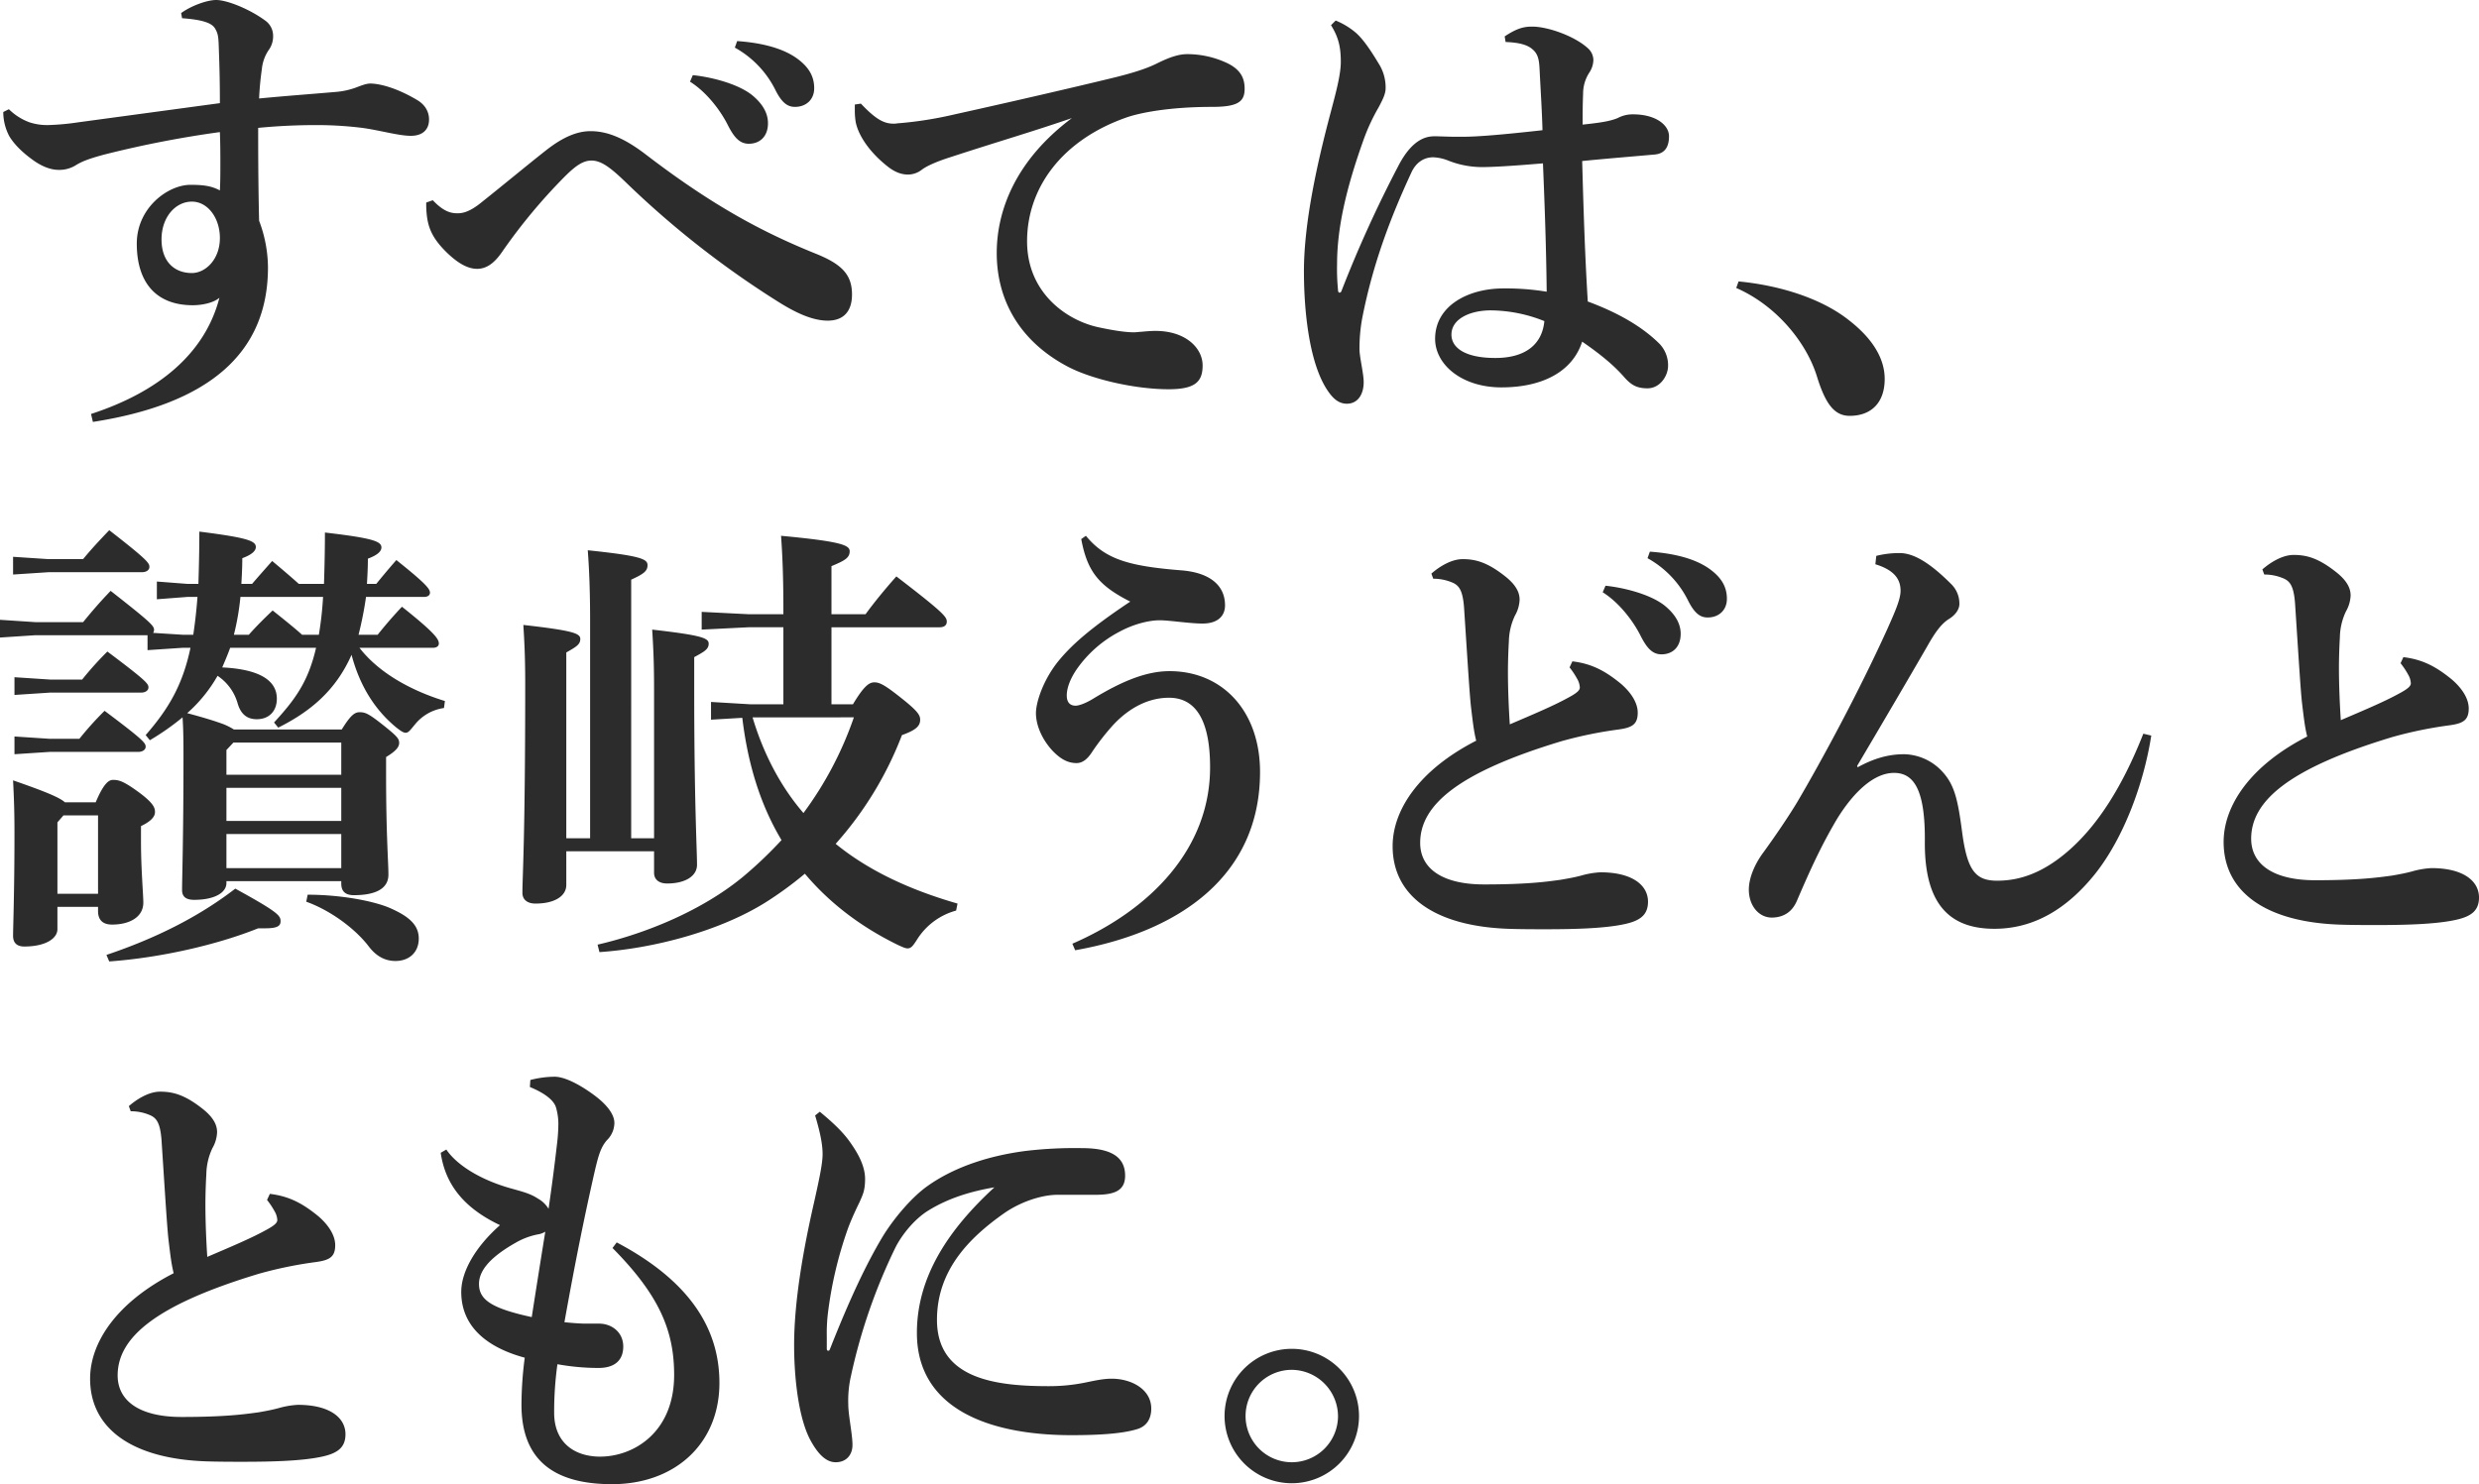 <svg xmlns="http://www.w3.org/2000/svg" width="1062" height="636" viewBox="0 0 1062 636">
  <path id="sanuki" d="M84.4-156.6c8,.6,12.4,1.8,14,4.2,1.6,2.6,1.6,4,1.8,10.4.2,5.4.4,12.2.4,21.8L40-112a105.084,105.084,0,0,1-13.2,1.2A24.488,24.488,0,0,1,19-112a24.625,24.625,0,0,1-8.8-5.6l-2.4,1.2A22.244,22.244,0,0,0,10.4-106c2.2,3.6,5.8,7.2,11,10.8,4.2,2.8,7.6,3.6,10.2,3.6a13.394,13.394,0,0,0,7.6-2.2c3-1.8,6.8-3,12-4.4a451.96,451.96,0,0,1,49.4-9.6c.2,5.2.2,9.6.2,13.6s0,7.6-.2,11.4C97.2-84.6,94-85.2,88-85.2c-9.6,0-23,9.8-23,25.2,0,16.8,8.4,26.4,24,26.4,3.4,0,8.6-.8,11.4-3.2-6.2,24-26.2,40.4-55,49.8l.8,3.4c49-7.6,75-29,75-66.2a57.406,57.406,0,0,0-3.8-20c-.4-16.6-.4-32-.4-39.8,8.2-.8,16.6-1.2,24.6-1.2a158.118,158.118,0,0,1,20,1.2c7.4,1,15.6,3.4,20.8,3.4,5,0,7.8-2.6,7.8-7,0-3-1.4-6.2-5.2-8.4-8.4-5-15.8-7-20-7-1.8,0-4.2,1-5.8,1.6a32.8,32.8,0,0,1-9,2c-11.6,1-20.2,1.6-32.8,2.8.2-4.6.6-8.4,1.2-12.8a17.59,17.59,0,0,1,2.8-7.8,9.993,9.993,0,0,0,2-6.2,7.965,7.965,0,0,0-3.4-6.6c-6.8-5-16.4-8.8-21-8.8-3.8,0-10.6,2.4-15,5.6ZM88.6-78c6.8,0,12,7,12,15.6,0,9.2-6.2,15-12,15-7.4,0-13-4.8-13-14.4S81.6-78,88.6-78ZM302-129.4c7,4.4,12.8,12,16,18.2,2.8,5.6,5.2,8.4,9.2,8.4,4.6,0,8.2-3,8.2-8.8,0-4.8-2.8-8.8-7-12.2-6.2-4.8-17.4-7.6-25.2-8.4ZM321.2-144a42.237,42.237,0,0,1,17.4,18.2c3,6,5.6,7.2,8.4,7.2,4.6,0,8.2-3,8.2-8s-2.2-9.2-8-13.2c-6.8-4.6-16.4-6.4-25-7ZM189-77.6a41.8,41.8,0,0,0,.2,5c.6,6,2.6,10.6,8.8,16.6,4.4,4.2,8.6,6.8,12.8,6.8,4,0,7.4-2.4,10.8-7.4a239.831,239.831,0,0,1,26.6-32c4.8-4.8,8-7,11.6-7,4.4,0,8.6,3.4,15.4,10a397.334,397.334,0,0,0,64.4,50.4c7.6,4.8,14.8,8.2,21.4,8.2,6.8,0,10.4-4,10.4-11.2,0-8.4-4.2-13-15.8-17.6-22.2-9-43.6-20.2-72.8-42.6-9.2-7-16.4-9.8-23.4-9.8-5.6,0-11.6,2.4-18.8,8-8.4,6.6-20.2,16.4-28.8,23.2-4.4,3.4-7.2,4-9.4,4-3.2,0-6.2-1-10.6-5.6Zm183.6-42v2.8a30.832,30.832,0,0,0,.4,4.8c1.2,5.8,6,13,14,19.2,3.4,2.6,6.2,3.2,8.4,3.2a9.679,9.679,0,0,0,5.8-2c2.6-2,7.8-4,12.2-5.4,20.8-6.8,35.4-11,52.2-16.8C441-95.4,433.4-73.6,433.4-56c0,20.4,10,38,30.6,48.8,10.4,5.4,28.8,9.6,43,9.6,11.4,0,14.6-3.2,14.6-10.2,0-7.4-7.2-14.8-20.2-14.8-2,0-4.2.2-6.4.4-.6,0-1.8.2-2.8.2-3.2,0-8-.6-15.4-2.2-13.6-3-30.4-14.8-30.4-36.8,0-22.6,14.6-43.2,42.4-53,5.6-2,18.2-4.6,37-4.6,11.2,0,13.8-2.4,13.8-7.8,0-4.6-1.8-8.4-8-11.2a40.211,40.211,0,0,0-16.6-3.6c-3.2,0-7,1-13,4-4.4,2.2-10.6,4.2-19.8,6.4-14.8,3.6-40.6,9.6-66.8,15.4a163.615,163.615,0,0,1-23.8,3.8c-.6,0-1.4.2-2.2.2-4,0-7.4-1.4-14.2-8.6Zm278.8-26.8c5.2.2,9.2,1,11.6,3.2,2.6,2.2,2.8,5.2,3,9.4.4,8,1,17.4,1.2,25.2-16.2,1.8-27.4,2.8-34,2.8h-3.6c-2.6,0-6.6-.2-8.6-.2-3.4,0-9.4,1-15.4,12.4A527.761,527.761,0,0,0,581.2-40c-.2.6-.4,1-1,1-.4,0-.6-.6-.6-1.2a90.6,90.6,0,0,1-.4-11c0-15,3.6-31.8,11.6-54a84.094,84.094,0,0,1,6.2-13.2c1.8-3.4,3-5.8,3-8.2a19.024,19.024,0,0,0-3-10.6c-3.6-6-6.8-10.6-9.8-13.2a31.683,31.683,0,0,0-8.6-5.2l-2,2c3.4,5.4,4.2,9.8,4.2,15.8,0,5.6-2.4,14.2-4.4,21.8C570.6-94.2,565-68.8,565-48.2c0,17,2.2,38.2,9.4,50,2.6,4.2,5.2,6.8,9,6.8,4.8,0,7.2-4.2,7.2-9.2,0-3.8-1.8-10.8-1.8-14.2A71.053,71.053,0,0,1,590-28.2c4.6-23.4,12.2-43.2,21-62.2,2-4.4,5.4-6.6,9.4-6.6a19.47,19.47,0,0,1,6.4,1.4,39.357,39.357,0,0,0,14.4,2.8c4.4,0,12-.4,26.2-1.6.8,19.4,1.4,36.6,1.6,55a108.213,108.213,0,0,0-18.6-1.4c-15,0-29.2,7.4-29.2,21.6,0,11,11.4,20.8,28.4,20.8C667,1.6,680-5,684.2-18c8.4,5.8,13.8,10.4,18,15.2,3,3.4,5.4,4.8,10,4.8,5.4,0,8.8-5.4,8.8-9.6a13.267,13.267,0,0,0-3.6-9.4c-7.4-7.4-17.8-13.4-30.8-18.2-1.2-19.6-1.8-38.2-2.4-60.2,12.2-1.2,22.4-2,31.2-2.8q6-.6,6-7.8c0-4.8-5.6-9.4-15.4-9.4a13.506,13.506,0,0,0-6.6,1.6c-3.4,1.4-7.6,2-15,2.8,0-4.4,0-8.4.2-13.2a16.556,16.556,0,0,1,2.6-9,10.192,10.192,0,0,0,1.8-5.4,6.824,6.824,0,0,0-2-4.8c-5.6-5.4-17.4-9.6-24.2-9.6-3.4,0-6.4.6-11.8,4.2ZM645-31.4a62.759,62.759,0,0,1,23,4.6C667-16.4,659.4-11,647-11c-13,0-18.8-4.4-18.8-10C628.2-28,636.6-31.4,645-31.4ZM750.2-41c17.4,7.6,30.2,23.6,34.6,38,3.6,11.6,7.4,16.8,14,16.8,9.2,0,15-5.6,15-15.8,0-8.8-5.2-17.4-15.6-25.4-12-9.4-30-14.8-47-16.4ZM191.8,113.2c2,0,2.6-1,2.6-1.8,0-1.8-1.2-4.2-15.8-15.8-3.6,3.8-7.4,8.2-10.4,12H160a154.525,154.525,0,0,0,3.2-16.2H188c2,0,2.6-1,2.6-1.8,0-1.6-1.6-3.8-14.4-14-3,3.4-6,7-8.6,10.2h-4c.2-3.4.4-7,.4-10.8,3.8-1.4,5.8-3,5.8-4.8,0-2.6-3.6-4-24.2-6.4,0,8.2-.2,15.6-.4,22H134.4C132.4,84,129,81,123,76c-3.2,3.6-6.2,7-8.6,9.8h-4.6c.2-3.4.4-7.2.4-11,3.8-1.4,5.8-3,5.8-4.8,0-2.6-3.6-4-24.2-6.6,0,8.4-.2,15.8-.4,22.4H86.6l-13-1v7.6l13-1H91q-.6,8.1-1.8,16.2H84.6L72,106.8a2.843,2.843,0,0,0,.4-1.2c0-1.8-1-3-18.6-16.8-5,5.2-8.2,9-11.8,13.4H21.6l-15.2-1v7.6l15.2-1h48v6.4l15-1H88c-3.4,16.2-9.6,26.4-19.2,37.4l1.8,2.2a108.12,108.12,0,0,0,14-9.8c.4,5.6.4,11.4.4,17.4,0,34.2-.6,51.4-.6,56.6,0,2.8,1.6,4.2,5.2,4.2,8.6,0,13.8-3,13.8-7.2v-.8h49.2v1c0,3.6,2,5,5.4,5,9,0,14.8-2.6,14.8-8.8,0-5.4-1-16.8-1-43V160c4-2.4,5.6-4.2,5.6-6s-.8-2.8-6-7c-7-5.6-8.4-6.2-11-6.2-2.2,0-4,1.6-7.6,7.4H106.6a26.883,26.883,0,0,0-4.8-2.4c-5-1.8-10-3.2-15.2-4.6a62.566,62.566,0,0,0,13-16,21.1,21.1,0,0,1,8.6,11.8c1.4,4.8,4.2,6.8,8.2,6.8,5.4,0,8.6-3.6,8.6-8.8,0-7.6-7-12.6-23.4-13.4,1.2-2.8,2.4-5.6,3.4-8.4h36.8c-3.4,14.8-9.2,22.4-18,32l1.8,2.2c13.6-6.8,24.6-15.8,31.4-31.2,3.4,12.8,9.6,23.2,19,31,2,1.6,3.2,2.4,4.2,2.4,1.2,0,2-1.2,4-3.6a19.467,19.467,0,0,1,12.4-7l.4-3c-15-4.6-28.6-12.4-36.6-22.8Zm-85.2-5.6a109.7,109.7,0,0,0,2.8-16.2h35.4a148.617,148.617,0,0,1-1.8,16.2h-7.2c-2.2-2-5.8-5-12.6-10.4-3.6,3.4-7.2,7-10.2,10.4Zm46,46.2v13.8H103.4V157l3-3.2Zm0,19.4v14.2H103.4V173.2Zm0,19.8v14.6H103.4V193ZM34.2,179.4c-2.2-2-7.8-4.4-22.2-9.4.4,7.8.6,13.6.6,22.8,0,25-.6,40.4-.6,43.8,0,3,1.6,4.6,4.8,4.6,9.4,0,14.2-3.6,14.2-7.4v-9.6H48.4V226c0,3.8,2,5.8,6,5.8,7.8,0,13.4-3.4,13.4-9.4,0-3.4-1-14.6-1-26v-6.8c3.8-1.8,6-3.8,6-6,0-1.8-.6-3.8-6.8-8.4-6.8-5-8.8-5.4-11.2-5.4-2,0-4.2,2-7.4,9.6ZM48.4,185v33.6H31V188l2.6-3ZM27.8,126.8l-15.2-1v7.6l15.2-1h39c2,0,3.2-1,3.2-2.2,0-1.6-.8-2.8-17.6-15.4a138.9,138.9,0,0,0-10.8,12Zm-.6-51.6L12,74.2v7.6l15.2-1h40c2,0,3.2-1,3.2-2.2,0-1.6-.2-2.6-17.2-15.8-4,4.2-7.6,8-11.2,12.4Zm.6,77-15.2-1v7.6l15.2-1H65.6c2,0,3.2-1,3.2-2.2,0-1.6-.8-2.8-17.6-15.4a138.9,138.9,0,0,0-10.8,12ZM137.6,222c10.6,3.8,21.2,11.8,26.8,19.2,3.2,4.2,7,6.2,11.4,6.2,6,0,10-3.8,10-9.6,0-5.6-3.8-9.4-12.6-13.2-6.6-2.8-20.4-5.6-35-5.6ZM53.2,247.6c22.2-1.6,46.4-7.2,63.8-14.2h3c5.2,0,6.6-1,6.6-3,0-2.4-.8-3.8-19.4-14C91.4,228.6,72.8,237.8,52,244.8Zm210-4c23.4-1.6,51.4-9,71-21.2a154.512,154.512,0,0,0,17-12.4c10.6,12.6,24,22.8,40,30.6,1.8.8,3,1.4,4,1.4,1.6,0,2.4-1.2,4.2-4A28.6,28.6,0,0,1,416,225.8l.6-3c-20.8-6-38.2-14.2-52.2-25.6a151.038,151.038,0,0,0,28.4-46.6c6.2-2.2,7.8-4,7.8-6.6,0-2-1.2-3.8-8-9.2S383.4,128,381,128c-2.2,0-4.4,1.4-9.2,9.4h-9.2v-33H409c2,0,3-1,3-2.4,0-2-1-3.6-21.6-19.4-4.8,5.4-9.4,11-13.2,16.2H362.6V78.2c5.8-2.4,7.8-3.6,7.8-6.4,0-2.6-3.8-4.2-29.4-6.6.6,8.2,1,17.8,1,31.4v2.2H327l-20-1v7.6l20-1h15v33H327.8l-16.8-1V144l13.4-.8c2.2,18.4,7.2,36.4,16.8,52.4a176.462,176.462,0,0,1-16.6,15.8c-17,14-40.6,24-62.2,29ZM372.2,143a151.872,151.872,0,0,1-21.6,41c-10.2-11.8-17.4-26.2-21.8-41Zm-85.6,57.4v9.2c0,2.8,2,4.6,5.6,4.6,7.8,0,12.8-3.2,12.8-8,0-6.6-1.2-26.6-1.2-75.2V117.2c4.4-2.4,6.2-3.4,6.2-5.8s-3.2-3.6-24.2-6c.4,6.6.8,13.2.8,25v64.4h-9.8V84c5.2-2.4,7-3.6,7-6.2s-2.6-4-25.6-6.4c.6,8,1,17.2,1,30.2v93.2H249V115.2c4.2-2.4,6-3.4,6-5.8s-3.2-3.6-24.4-6c.4,6.6.8,13.2.8,25,0,67.4-1.2,82.6-1.2,89.8,0,2.8,2,4.6,5.6,4.6,8.2,0,13.2-3.2,13.2-8V200.4ZM467,242.8c45.2-8,79.2-32.2,79.2-76.4,0-26-16-43.2-38.8-43.2-10,0-20.6,4.4-33,12-3,1.8-5.8,2.8-7.2,2.8-2,0-3.8-1-3.8-4.4,0-2.8,1.2-6.8,4.4-11.4a51.152,51.152,0,0,1,18-15.8c6.6-3.6,13.2-5,17.4-5s12.8,1.4,18.4,1.4c6.2,0,9.6-3,9.6-7.8,0-8.2-6-14-18.8-15-22.6-1.8-32.6-4.8-40.8-14.8l-2,1.4c2.6,14,7.6,20,21,26.8-17.4,11.6-25.4,18.8-31.2,26-6.4,8.2-9.2,17.4-9.2,21.8,0,5.2,2.6,11.2,7,16,3.6,3.8,6.8,5.4,10.4,5.4,2.6,0,4.8-1.8,6.8-5a102.794,102.794,0,0,1,8.4-10.8c5.2-5.8,13.6-12.2,24.4-12.2,8.6,0,17.6,5.4,17.6,29.8,0,34.8-25.4,61-59,75.6ZM693,89.4c7,4.4,12.8,12,16,18.2,2.8,5.6,5.2,8.4,9.2,8.4,4.6,0,8.2-3,8.2-8.8,0-4.8-2.8-8.8-7-12.2-6.2-4.8-17.4-7.6-25.2-8.4Zm19.2-14.6A42.237,42.237,0,0,1,729.6,93c3,6,5.6,7.2,8.4,7.2,4.6,0,8.2-3,8.2-8S744,83,738.2,79c-6.8-4.6-16.4-6.4-25-7Zm-33.4,46.8a32.891,32.891,0,0,1,3.2,4.8,8.251,8.251,0,0,1,1.2,3.8c0,1.2-1.2,2.4-5.4,4.6-6.2,3.4-14.8,7-24.6,11.2-.4-6-.8-14.6-.8-22.2,0-5.2.2-9.8.4-13.4a26.992,26.992,0,0,1,2.6-11,14.745,14.745,0,0,0,2-6.8c0-2.6-1-6-6.4-10.2-7.4-5.8-12.4-7.2-18-7.2-5,0-10.2,3.4-13.4,6.2l.8,2.2A20.42,20.42,0,0,1,628,85c3.2,1.2,5,3,5.6,11,1.8,27.6,2.4,37.4,3,42.8.8,6.6,1.2,10.2,2.2,14.2-24.6,12.6-35.8,29.8-35.8,45.2,0,21.4,18,34.2,49.2,35.4,5.4.2,11.2.2,16.6.2,12.8,0,24.6-.4,32.6-2,7.2-1.4,11-3.8,11-9.8,0-7-6.6-12.6-20.4-12.6a36.926,36.926,0,0,0-8.2,1.4c-3,.8-5.4,1.2-8.8,1.8-5.8.8-14,2-32.8,2-18.2,0-27.4-7-27.4-17.8,0-16.2,16.2-30.2,60.6-43.6a176.032,176.032,0,0,1,24.4-5c5.8-.8,8.2-2.2,8.2-7.2,0-4.2-2.8-8.6-7.2-12.4-6.6-5.4-12.4-8.6-20.8-9.6ZM802,163.8c11-18.6,23.2-39.4,30-51.2,3.6-6.4,6.2-9.8,9.4-11.8,2.6-1.6,4.4-4,4.4-6.4a11.7,11.7,0,0,0-3.6-8.6c-9-9-16-13.2-22-13.2a40.575,40.575,0,0,0-10,1.2l-.4,3.6c9.2,2.8,10.8,7.4,10.8,11.4,0,3.6-2.4,9-5.6,16.2-12.6,27.8-28.6,57.2-38.6,74.2-3.6,6-9.4,14.6-14.8,22-3.8,5.2-6,11-6,15.6,0,7,4.4,12.2,10.2,12,5.4-.2,8.6-3,10.4-7.2,6-14,10.2-23,16.2-33.4,5.8-10,15.2-21.4,25.4-21.4,8.4,0,13.4,7,13.2,29.4-.2,26.4,10.2,37.4,29.8,37.4,17,0,31.2-8.6,43.2-23.6,12.2-15.4,20.8-38.6,24-59.2l-3.4-.8c-9,22.8-19.4,38.8-31.2,49.4C882,209.6,871.8,213,862,213c-9.2,0-12.8-4.2-15-20.6-1.8-13.8-3.2-20.2-8.2-25.8a22.9,22.9,0,0,0-16.6-7.8c-7.2,0-13.4,2-20,5.6Zm232.8-44a32.9,32.9,0,0,1,3.2,4.8,8.25,8.25,0,0,1,1.2,3.8c0,1.2-1.2,2.4-5.4,4.6-6.2,3.4-14.8,7-24.6,11.2-.4-6-.8-14.6-.8-22.2,0-5.2.2-9.8.4-13.4a26.992,26.992,0,0,1,2.6-11,14.745,14.745,0,0,0,2-6.8c0-2.6-1-6-6.4-10.2-7.4-5.8-12.4-7.2-18-7.2-5,0-10.2,3.4-13.4,6.2l.8,2.2a20.42,20.42,0,0,1,7.6,1.4c3.2,1.2,5,3,5.6,11,1.8,27.6,2.4,37.4,3,42.8.8,6.6,1.2,10.2,2.2,14.2C970.2,163.8,959,181,959,196.4c0,21.4,18,34.2,49.2,35.4,5.4.2,11.2.2,16.6.2,12.8,0,24.6-.4,32.6-2,7.2-1.4,11-3.8,11-9.8,0-7-6.6-12.6-20.4-12.6a36.925,36.925,0,0,0-8.2,1.4c-3,.8-5.2,1.2-8.6,1.8-5.8.8-14.2,2-33,2-18.2,0-27.4-7-27.4-17.8,0-16.2,16.2-30.2,60.6-43.6a176.035,176.035,0,0,1,24.4-5c5.8-.8,8.2-2.2,8.2-7.2,0-4.2-2.8-8.6-7.2-12.4-6.6-5.4-12.4-8.6-20.8-9.6Zm-914,230a32.9,32.9,0,0,1,3.2,4.8,8.25,8.25,0,0,1,1.2,3.8c0,1.2-1.2,2.4-5.4,4.6-6.2,3.4-14.8,7-24.6,11.2-.4-6-.8-14.6-.8-22.2,0-5.2.2-9.8.4-13.4a26.992,26.992,0,0,1,2.6-11,14.744,14.744,0,0,0,2-6.8c0-2.6-1-6-6.4-10.2-7.4-5.8-12.4-7.2-18-7.2-5,0-10.2,3.4-13.4,6.2l.8,2.2a20.42,20.42,0,0,1,7.6,1.4c3.2,1.2,5,3,5.6,11,1.8,27.6,2.4,37.4,3,42.8.8,6.6,1.2,10.2,2.2,14.2C56.2,393.8,45,411,45,426.4c0,21.4,18,34.2,49.2,35.4,5.4.2,11.2.2,16.6.2,12.8,0,24.6-.4,32.6-2,7.2-1.4,11-3.8,11-9.8,0-7-6.6-12.6-20.4-12.6a36.927,36.927,0,0,0-8.2,1.4c-3,.8-5.2,1.2-8.6,1.8-5.8.8-14.2,2-33,2-18.2,0-27.4-7-27.4-17.8,0-16.2,16.2-30.2,60.6-43.6a176.037,176.037,0,0,1,24.4-5c5.8-.8,8.2-2.2,8.2-7.2,0-4.2-2.8-8.6-7.2-12.4-6.6-5.4-12.4-8.6-20.8-9.6Zm148,20.6c20.2,20.4,26.4,35.6,26.4,54.4,0,24.8-17.6,35.2-32.2,35-10.8-.2-19.2-6.2-19.2-18.8a147.347,147.347,0,0,1,1.4-20.8,99.28,99.28,0,0,0,17.6,1.6c6.6,0,10.6-3,10.6-9.2,0-6-4.8-9.8-10.4-9.8h-5.6c-2.2,0-5.2-.2-9.2-.6,4.8-26.8,8.6-45.4,13-64.8,1.6-6.8,2.6-10.2,5.2-13.2a10.466,10.466,0,0,0,3.2-7.4c0-3.4-2.8-7.6-8.8-12-5.4-4-12.2-7.8-16.8-7.8a42.165,42.165,0,0,0-10.4,1.4l-.2,3c5.8,2.4,10.2,5.4,11.2,8.8a25.006,25.006,0,0,1,1,7.2,74.666,74.666,0,0,1-.6,8.6q-1.5,13.2-3.6,27.6a12.228,12.228,0,0,0-4.6-4.4c-3-2-6-2.8-11-4.2-13.2-3.6-23.6-10-28.2-16.8l-2.4,1.4c2,13.8,10.2,23.8,25.4,31-10.2,9-16.6,19.6-16.6,28.6,0,15.8,12.4,24.2,27.2,28.2a157.558,157.558,0,0,0-1.4,20.2c0,24.6,15,34,38.8,34,26.8,0,46-17.2,46-43.4,0-22.8-12.2-43.4-44-60.2ZM234.2,400c-17.6-3.8-22.6-7.6-22.6-14.2,0-5,3.6-10.8,15.6-17.6a30.92,30.92,0,0,1,9.4-3.6,8.566,8.566,0,0,0,3.4-1.2C238,375.8,236,388.4,234.2,400Zm121.4-86.4c2.2,7.4,3.2,12.4,3.2,16.6s-1.6,11.4-3.6,20.4c-4.4,19.2-8.6,42-8.6,61.4,0,14.6,2,31.2,6.8,40.4,3.6,6.8,7.2,9.8,11,9.8,4.6,0,7.2-3.2,7.2-7.4,0-4.6-1.8-12.8-1.8-17.4A47.456,47.456,0,0,1,371,425a242.312,242.312,0,0,1,19-54.8c2.4-4.8,7.6-11.8,14-15.8,9-5.6,19-8.4,28.4-10-19.8,18.2-33.2,38.4-33.2,62.4,0,32.2,30.4,43.8,66.2,43.8,11.6,0,21.8-.6,28.2-2.6,4-1.2,6-4.4,6-8.8,0-8.2-8.4-12.8-17-12.8-3.8,0-8,1-11,1.6a77.51,77.51,0,0,1-16,1.6c-22.4,0-47.8-3-47.8-28.4,0-21,13.4-35,29.2-46,7.4-5,16.2-7.6,22.4-7.6h16.2c8,0,12.8-1.6,12.8-8.2,0-7.6-5.4-11.8-18.4-11.8a177.815,177.815,0,0,0-24.2,1.2c-14,1.8-29.6,6.2-42,15-6.8,4.8-14.4,13.8-19.2,21.6-7.2,12-14.4,27.4-22.6,48.2-.2.4-.2.8-.8.8-.4,0-.6-.2-.6-1v-5.2a72.357,72.357,0,0,1,.4-9.2,170.487,170.487,0,0,1,8.6-36.8c1.6-4.4,4.2-9.8,5-11.4,1.4-3.2,2.4-5,2.4-10,0-6-3.6-11.8-6.6-16s-7-8-12.8-12.8Zm204.2,100a28.8,28.8,0,1,0,28.8,28.8A28.807,28.807,0,0,0,559.8,413.6Zm0,9a19.976,19.976,0,0,1,19.8,19.8,19.8,19.8,0,1,1-19.8-19.8Z" transform="translate(-6.4 164.4)" fill="#2c2c2c"/>
</svg>
